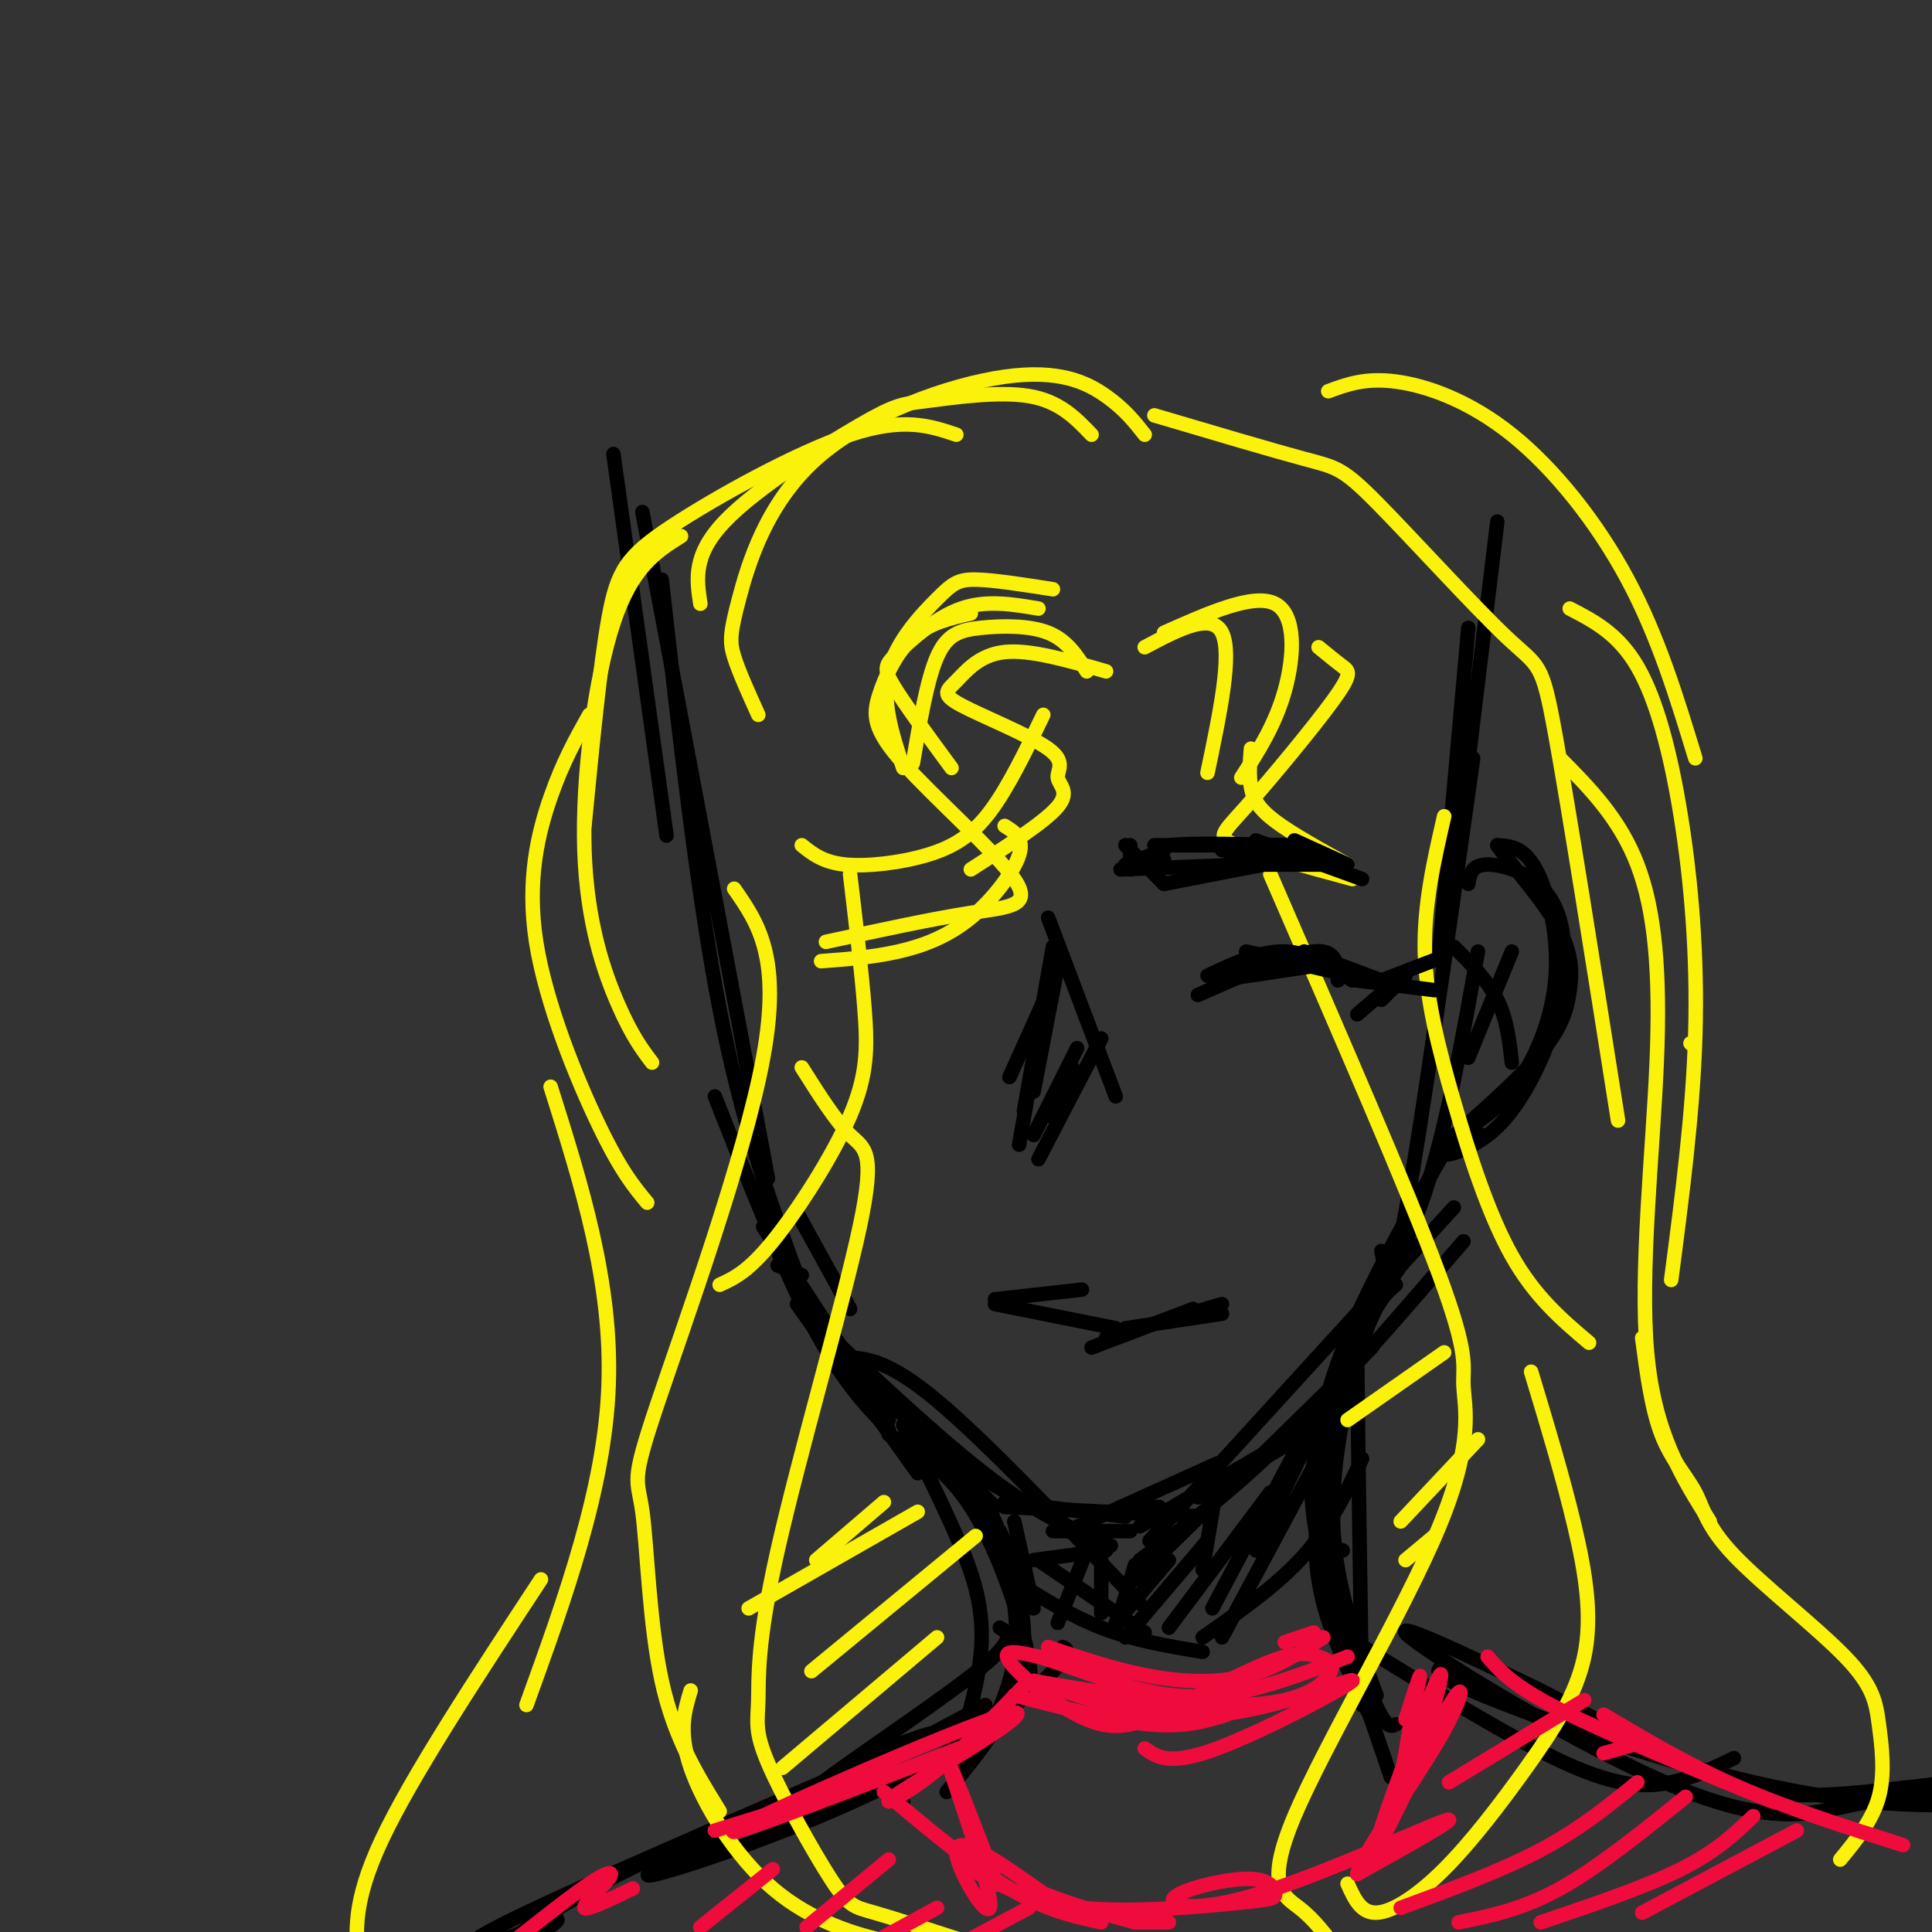 <svg viewBox='0 0 400 400' version='1.1' xmlns='http://www.w3.org/2000/svg' xmlns:xlink='http://www.w3.org/1999/xlink'><rect x="0" y="0" width="400" height="400" fill="#333333" stroke="none"/><g fill='none' stroke='rgb(0,0,0)' stroke-width='3' stroke-linecap='round' stroke-linejoin='round'><path d='M127,94c0.000,0.000 11.000,79.000 11,79'/><path d='M133,106c0.000,0.000 26.000,138.000 26,138'/><path d='M137,120c3.667,32.500 7.333,65.000 12,89c4.667,24.000 10.333,39.500 16,55'/><path d='M148,227c7.000,17.750 14.000,35.500 20,47c6.000,11.500 11.000,16.750 16,22'/><path d='M168,273c13.333,12.583 26.667,25.167 37,33c10.333,7.833 17.667,10.917 25,14'/><path d='M175,281c4.417,0.250 8.833,0.500 19,9c10.167,8.500 26.083,25.250 42,42'/><path d='M235,327c0.000,0.000 49.000,-48.000 49,-48'/><path d='M236,323c9.417,-7.000 18.833,-14.000 30,-25c11.167,-11.000 24.083,-26.000 37,-41'/><path d='M238,319c0.000,0.000 63.000,-69.000 63,-69'/><path d='M279,278c5.750,-8.750 11.500,-17.500 16,-31c4.500,-13.500 7.750,-31.750 11,-50'/><path d='M286,259c0.917,4.500 1.833,9.000 5,-8c3.167,-17.000 8.583,-55.500 14,-94'/><path d='M307,235c-3.224,1.715 -7.784,2.001 -7,1c0.784,-1.001 6.911,-3.289 12,-9c5.089,-5.711 9.139,-14.845 10,-24c0.861,-9.155 -1.468,-18.330 -4,-23c-2.532,-4.670 -5.266,-4.835 -8,-5'/><path d='M310,175c1.266,2.148 8.432,10.019 12,16c3.568,5.981 3.537,10.072 3,14c-0.537,3.928 -1.582,7.694 -6,13c-4.418,5.306 -12.209,12.153 -20,19'/><path d='M299,237c-2.217,3.303 2.240,2.062 6,0c3.760,-2.062 6.822,-4.945 10,-10c3.178,-5.055 6.470,-12.283 8,-20c1.530,-7.717 1.296,-15.924 -2,-21c-3.296,-5.076 -9.656,-7.022 -13,-7c-3.344,0.022 -3.672,2.011 -4,4'/><path d='M304,130c0.000,0.000 -6.000,67.000 -6,67'/><path d='M310,108c0.000,0.000 -11.000,91.000 -11,91'/><path d='M301,196c3.500,3.500 7.000,7.000 9,11c2.000,4.000 2.500,8.500 3,13'/><path d='M313,197c0.000,0.000 -9.000,22.000 -9,22'/><path d='M161,262c0.000,0.000 5.000,2.000 5,2'/><path d='M158,254c0.000,0.000 26.000,40.000 26,40'/><path d='M165,270c0.000,0.000 25.000,35.000 25,35'/><path d='M165,251c0.000,0.000 11.000,20.000 11,20'/><path d='M169,275c0.000,0.000 37.000,37.000 37,37'/><path d='M189,298c0.000,0.000 32.000,18.000 32,18'/><path d='M218,317c0.000,0.000 16.000,0.000 16,0'/><path d='M221,317c0.000,0.000 31.000,-14.000 31,-14'/><path d='M236,316c0.000,0.000 29.000,-17.000 29,-17'/><path d='M294,249c0.000,0.000 -26.000,55.000 -26,55'/><path d='M301,235c-10.244,17.911 -20.489,35.822 -25,50c-4.511,14.178 -3.289,24.622 -2,30c1.289,5.378 2.644,5.689 4,6'/><path d='M292,259c-3.556,5.422 -7.111,10.844 -9,12c-1.889,1.156 -2.111,-1.956 -2,11c0.111,12.956 0.556,41.978 1,71'/><path d='M278,286c-2.156,9.444 -4.311,18.889 -3,31c1.311,12.111 6.089,26.889 9,34c2.911,7.111 3.956,6.556 5,6'/><path d='M273,298c-1.250,5.167 -2.500,10.333 0,22c2.500,11.667 8.750,29.833 15,48'/><path d='M277,297c-1.578,4.644 -3.156,9.289 -4,15c-0.844,5.711 -0.956,12.489 1,20c1.956,7.511 5.978,15.756 10,24'/><path d='M193,296c0.000,0.000 20.000,36.000 20,36'/><path d='M184,297c5.978,3.600 11.956,7.200 17,15c5.044,7.800 9.156,19.800 11,27c1.844,7.200 1.422,9.600 1,12'/><path d='M187,295c3.842,7.726 7.685,15.451 11,23c3.315,7.549 6.104,14.921 5,25c-1.104,10.079 -6.100,22.867 -5,24c1.100,1.133 8.296,-9.387 11,-19c2.704,-9.613 0.915,-18.318 -1,-25c-1.915,-6.682 -3.958,-11.341 -6,-16'/><path d='M202,307c2.000,3.200 10.000,19.200 10,32c0.000,12.800 -8.000,22.400 -16,32'/><path d='M289,266c-2.089,1.756 -4.178,3.511 -7,12c-2.822,8.489 -6.378,23.711 -6,37c0.378,13.289 4.689,24.644 9,36'/><path d='M279,339c16.844,10.422 33.689,20.844 45,26c11.311,5.156 17.089,5.044 22,4c4.911,-1.044 8.956,-3.022 13,-5'/><path d='M299,345c-1.644,0.676 -3.288,1.352 8,6c11.288,4.648 35.507,13.268 56,18c20.493,4.732 37.259,5.574 50,4c12.741,-1.574 21.456,-5.566 15,-6c-6.456,-0.434 -28.084,2.691 -42,4c-13.916,1.309 -20.119,0.803 -30,-3c-9.881,-3.803 -23.441,-10.901 -37,-18'/><path d='M319,350c-14.675,-7.081 -32.861,-15.785 -27,-11c5.861,4.785 35.770,23.057 55,31c19.230,7.943 27.780,5.555 35,4c7.220,-1.555 13.110,-2.278 19,-3'/><path d='M207,337c1.933,1.156 3.867,2.311 -6,10c-9.867,7.689 -31.533,21.911 -33,24c-1.467,2.089 17.267,-7.956 36,-18'/><path d='M220,341c1.089,0.518 2.179,1.036 -3,6c-5.179,4.964 -16.625,14.375 -34,23c-17.375,8.625 -40.679,16.464 -47,18c-6.321,1.536 4.339,-3.232 15,-8'/><path d='M181,363c9.440,-3.494 18.880,-6.989 3,0c-15.880,6.989 -57.081,24.461 -75,33c-17.919,8.539 -12.555,8.145 -6,6c6.555,-2.145 14.301,-6.041 12,-4c-2.301,2.041 -14.651,10.021 -27,18'/><path d='M88,416c-5.690,4.202 -6.417,5.708 -2,2c4.417,-3.708 13.976,-12.631 25,-20c11.024,-7.369 23.512,-13.185 36,-19'/><path d='M184,371c0.000,0.000 3.000,2.000 3,2'/><path d='M208,326c6.583,4.167 13.167,8.333 20,11c6.833,2.667 13.917,3.833 21,5'/><path d='M249,339c7.750,-5.417 15.500,-10.833 21,-17c5.500,-6.167 8.750,-13.083 12,-20'/><path d='M275,298c0.000,0.000 -22.000,41.000 -22,41'/><path d='M269,299c0.000,0.000 -18.000,34.000 -18,34'/><path d='M263,309c0.000,0.000 -21.000,28.000 -21,28'/><path d='M250,319c0.000,0.000 -17.000,20.000 -17,20'/><path d='M242,323c0.000,0.000 -11.000,13.000 -11,13'/><path d='M215,323c0.000,0.000 22.000,15.000 22,15'/><path d='M210,315c0.000,0.000 4.000,18.000 4,18'/><path d='M207,317c0.000,0.000 7.000,15.000 7,15'/><path d='M225,321c0.000,0.000 -6.000,15.000 -6,15'/><path d='M228,323c0.000,0.000 0.000,11.000 0,11'/><path d='M235,324c0.000,0.000 -4.000,13.000 -4,13'/><path d='M252,307c0.000,0.000 -3.000,18.000 -3,18'/><path d='M269,302c0.000,0.000 -9.000,19.000 -9,19'/><path d='M214,323c0.000,0.000 15.000,-2.000 15,-2'/><path d='M208,311c0.000,0.000 25.000,3.000 25,3'/><path d='M232,312c0.000,0.000 8.000,0.000 8,0'/><path d='M208,312c0.000,0.000 42.000,2.000 42,2'/><path d='M248,310c0.000,0.000 22.000,-13.000 22,-13'/></g>
<g fill='none' stroke='rgb(251,242,11)' stroke-width='3' stroke-linecap='round' stroke-linejoin='round'><path d='M225,139c-2.036,-3.220 -4.071,-6.440 -8,-8c-3.929,-1.560 -9.750,-1.458 -14,-1c-4.250,0.458 -6.929,1.274 -9,6c-2.071,4.726 -3.536,13.363 -5,22'/><path d='M215,126c-5.393,-0.911 -10.786,-1.821 -16,0c-5.214,1.821 -10.250,6.375 -13,9c-2.750,2.625 -3.214,3.321 -1,7c2.214,3.679 7.107,10.339 12,17'/><path d='M218,122c-6.173,-0.970 -12.345,-1.940 -16,-2c-3.655,-0.060 -4.792,0.792 -8,4c-3.208,3.208 -8.488,8.774 -10,15c-1.512,6.226 0.744,13.113 3,20'/><path d='M201,127c-4.321,0.997 -8.641,1.993 -12,5c-3.359,3.007 -5.756,8.024 -7,12c-1.244,3.976 -1.333,6.911 5,14c6.333,7.089 19.090,18.332 23,24c3.910,5.668 -1.026,5.762 -9,7c-7.974,1.238 -18.987,3.619 -30,6'/><path d='M208,171c2.048,1.262 4.095,2.524 3,6c-1.095,3.476 -5.333,9.167 -10,13c-4.667,3.833 -9.762,5.810 -15,7c-5.238,1.190 -10.619,1.595 -16,2'/><path d='M241,131c9.289,-4.133 18.578,-8.267 23,-6c4.422,2.267 3.978,10.933 2,18c-1.978,7.067 -5.489,12.533 -9,18'/><path d='M273,134c1.848,1.512 3.697,3.024 5,4c1.303,0.976 2.061,1.416 -2,7c-4.061,5.584 -12.939,16.311 -18,22c-5.061,5.689 -6.303,6.340 -2,8c4.303,1.660 14.152,4.330 24,7'/><path d='M259,155c-0.222,2.800 -0.444,5.600 0,8c0.444,2.400 1.556,4.400 5,7c3.444,2.600 9.222,5.800 15,9'/><path d='M229,139c-7.857,-2.280 -15.714,-4.561 -21,-4c-5.286,0.561 -8.002,3.963 -10,6c-1.998,2.037 -3.278,2.709 1,5c4.278,2.291 14.116,6.202 18,9c3.884,2.798 1.815,4.484 2,6c0.185,1.516 2.624,2.862 0,6c-2.624,3.138 -10.312,8.069 -18,13'/><path d='M216,148c-3.631,7.518 -7.262,15.036 -11,20c-3.738,4.964 -7.583,7.375 -13,9c-5.417,1.625 -12.405,2.464 -17,2c-4.595,-0.464 -6.798,-2.232 -9,-4'/><path d='M237,134c6.917,-3.667 13.833,-7.333 16,-3c2.167,4.333 -0.417,16.667 -3,29'/><path d='M176,181c1.196,10.065 2.393,20.131 3,28c0.607,7.869 0.625,13.542 -3,22c-3.625,8.458 -10.893,19.702 -16,26c-5.107,6.298 -8.054,7.649 -11,9'/><path d='M166,221c3.514,5.562 7.028,11.123 10,14c2.972,2.877 5.400,3.069 2,19c-3.400,15.931 -12.630,47.603 -17,67c-4.370,19.397 -3.881,26.521 -4,31c-0.119,4.479 -0.846,6.314 2,13c2.846,6.686 9.266,18.223 13,24c3.734,5.777 4.781,5.793 9,7c4.219,1.207 11.609,3.603 19,6'/><path d='M152,184c4.923,7.070 9.847,14.140 6,35c-3.847,20.860 -16.464,55.509 -22,72c-5.536,16.491 -3.990,14.825 -3,22c0.990,7.175 1.426,23.193 4,35c2.574,11.807 7.287,19.404 12,27'/><path d='M143,350c-1.292,4.256 -2.583,8.512 0,16c2.583,7.488 9.042,18.208 17,25c7.958,6.792 17.417,9.655 24,11c6.583,1.345 10.292,1.173 14,1'/><path d='M299,169c-2.107,9.173 -4.214,18.345 -4,28c0.214,9.655 2.750,19.792 6,31c3.250,11.208 7.214,23.488 12,32c4.786,8.512 10.393,13.256 16,18'/><path d='M317,284c3.324,11.016 6.648,22.032 9,32c2.352,9.968 3.732,18.886 2,27c-1.732,8.114 -6.578,15.422 -12,23c-5.422,7.578 -11.421,15.425 -17,21c-5.579,5.575 -10.737,8.879 -14,9c-3.263,0.121 -4.632,-2.939 -6,-6'/><path d='M263,181c14.317,32.905 28.634,65.809 35,83c6.366,17.191 4.780,18.667 5,23c0.220,4.333 2.244,11.522 -5,29c-7.244,17.478 -23.758,45.244 -30,60c-6.242,14.756 -2.212,16.502 1,19c3.212,2.498 5.606,5.749 8,9'/><path d='M226,90c-3.325,-3.475 -6.651,-6.951 -13,-8c-6.349,-1.049 -15.722,0.327 -21,1c-5.278,0.673 -6.459,0.643 -14,5c-7.541,4.357 -21.440,13.102 -28,20c-6.560,6.898 -5.780,11.949 -5,17'/><path d='M237,90c-2.061,-2.627 -4.121,-5.255 -8,-8c-3.879,-2.745 -9.575,-5.609 -21,-4c-11.425,1.609 -28.578,7.689 -39,17c-10.422,9.311 -14.114,21.853 -16,29c-1.886,7.147 -1.968,8.899 -1,12c0.968,3.101 2.984,7.550 5,12'/><path d='M198,90c-5.470,-1.839 -10.940,-3.679 -22,0c-11.060,3.679 -27.708,12.875 -37,19c-9.292,6.125 -11.226,9.179 -13,19c-1.774,9.821 -3.387,26.411 -5,43'/><path d='M141,111c-5.071,3.173 -10.143,6.345 -14,18c-3.857,11.655 -6.500,31.792 -6,47c0.500,15.208 4.143,25.488 7,32c2.857,6.512 4.929,9.256 7,12'/><path d='M122,148c-2.714,4.827 -5.429,9.655 -8,17c-2.571,7.345 -5.000,17.208 -3,30c2.000,12.792 8.429,28.512 13,38c4.571,9.488 7.286,12.744 10,16'/><path d='M114,225c6.417,20.333 12.833,40.667 12,62c-0.833,21.333 -8.917,43.667 -17,66'/><path d='M112,327c-13.415,20.417 -26.830,40.833 -33,54c-6.170,13.167 -5.095,19.083 -5,24c0.095,4.917 -0.789,8.833 0,13c0.789,4.167 3.251,8.583 5,12c1.749,3.417 2.785,5.833 7,8c4.215,2.167 11.607,4.083 19,6'/><path d='M275,81c3.833,-1.417 7.667,-2.833 14,-2c6.333,0.833 15.167,3.917 24,11c8.833,7.083 17.667,18.167 24,30c6.333,11.833 10.167,24.417 14,37'/><path d='M325,126c5.018,2.601 10.036,5.202 14,12c3.964,6.798 6.875,17.792 9,31c2.125,13.208 3.464,28.631 3,45c-0.464,16.369 -2.732,33.685 -5,51'/><path d='M350,216c0.000,0.000 0.100,0.100 0.1,0.1'/><path d='M239,86c12.163,3.601 24.325,7.203 31,9c6.675,1.797 7.861,1.791 15,9c7.139,7.209 20.230,21.633 27,28c6.770,6.367 7.220,4.676 10,20c2.780,15.324 7.890,47.662 13,80'/><path d='M323,157c6.173,6.238 12.345,12.476 16,22c3.655,9.524 4.792,22.333 4,41c-0.792,18.667 -3.512,43.190 -2,60c1.512,16.810 7.256,25.905 13,35'/><path d='M340,277c0.968,7.341 1.936,14.682 4,20c2.064,5.318 5.224,8.612 7,12c1.776,3.388 2.166,6.869 8,13c5.834,6.131 17.110,14.911 23,21c5.890,6.089 6.393,9.485 7,14c0.607,4.515 1.316,10.147 0,15c-1.316,4.853 -4.658,8.926 -8,13'/><path d='M155,333c0.000,0.000 35.000,-20.000 35,-20'/><path d='M168,346c0.000,0.000 34.000,-28.000 34,-28'/><path d='M162,366c0.000,0.000 32.000,-27.000 32,-27'/><path d='M169,323c0.000,0.000 14.000,-12.000 14,-12'/><path d='M279,294c0.000,0.000 20.000,-14.000 20,-14'/><path d='M290,315c0.000,0.000 16.000,-17.000 16,-17'/><path d='M291,323c0.000,0.000 6.000,-5.000 6,-5'/></g>
<g fill='none' stroke='rgb(240,11,61)' stroke-width='3' stroke-linecap='round' stroke-linejoin='round'><path d='M183,371c9.250,7.750 18.500,15.500 26,20c7.500,4.500 13.250,5.750 19,7'/><path d='M201,387c6.352,3.465 12.703,6.930 23,8c10.297,1.070 24.538,-0.254 32,-1c7.462,-0.746 8.145,-0.915 8,-2c-0.145,-1.085 -1.119,-3.086 -6,-3c-4.881,0.086 -13.669,2.260 -15,4c-1.331,1.740 4.796,3.045 18,-1c13.204,-4.045 33.487,-13.442 38,-15c4.513,-1.558 -6.743,4.721 -18,11'/><path d='M281,388c0.713,-3.715 11.494,-18.502 17,-28c5.506,-9.498 5.735,-13.708 1,-5c-4.735,8.708 -14.434,30.334 -14,27c0.434,-3.334 11.001,-31.628 13,-35c1.999,-3.372 -4.572,18.180 -7,24c-2.428,5.820 -0.714,-4.090 1,-14'/><path d='M292,357c0.733,-4.800 2.067,-9.800 2,-10c-0.067,-0.200 -1.533,4.400 -3,9'/><path d='M213,348c-7.262,7.540 -14.523,15.080 -21,20c-6.477,4.920 -12.169,7.219 -4,2c8.169,-5.219 30.200,-17.956 20,-15c-10.200,2.956 -52.631,21.603 -56,24c-3.369,2.397 32.323,-11.458 44,-16c11.677,-4.542 -0.662,0.229 -13,5'/><path d='M183,368c-8.000,2.667 -21.500,6.833 -35,11'/><path d='M131,391c-4.810,2.321 -9.619,4.643 -10,4c-0.381,-0.643 3.667,-4.250 5,-6c1.333,-1.750 -0.048,-1.643 -4,1c-3.952,2.643 -10.476,7.821 -17,13'/><path d='M308,343c2.583,3.000 5.167,6.000 15,11c9.833,5.000 26.917,12.000 44,19'/><path d='M332,355c8.833,5.250 17.667,10.500 28,15c10.333,4.500 22.167,8.250 34,12'/><path d='M372,379c0.000,0.000 -32.000,17.000 -32,17'/><path d='M363,376c-3.833,3.667 -7.667,7.333 -15,11c-7.333,3.667 -18.167,7.333 -29,11'/><path d='M349,372c-9.083,7.333 -18.167,14.667 -26,19c-7.833,4.333 -14.417,5.667 -21,7'/><path d='M339,369c-5.917,4.833 -11.833,9.667 -20,14c-8.167,4.333 -18.583,8.167 -29,12'/><path d='M339,361c0.000,0.000 -7.000,2.000 -7,2'/><path d='M328,352c0.000,0.000 -28.000,17.000 -28,17'/><path d='M235,398c0.000,0.000 7.000,0.000 7,0'/><path d='M199,371c4.448,11.450 8.896,22.900 7,18c-1.896,-4.900 -10.137,-26.148 -10,-25c0.137,1.148 8.652,24.694 9,30c0.348,5.306 -7.472,-7.627 -7,-11c0.472,-3.373 9.236,2.813 18,9'/><path d='M216,392c6.167,2.500 12.583,4.250 19,6'/><path d='M213,395c0.000,0.000 -15.000,8.000 -15,8'/><path d='M194,395c0.000,0.000 -11.000,6.000 -11,6'/><path d='M184,385c0.000,0.000 -17.000,14.000 -17,14'/><path d='M160,387c0.000,0.000 -15.000,12.000 -15,12'/><path d='M217,341c7.000,2.356 14.000,4.711 21,6c7.000,1.289 14.000,1.511 20,0c6.000,-1.511 11.000,-4.756 16,-8'/><path d='M266,340c0.000,0.000 6.000,-2.000 6,-2'/><path d='M210,351c10.333,2.667 20.667,5.333 28,6c7.333,0.667 11.667,-0.667 16,-2'/><path d='M237,362c2.565,1.833 5.131,3.667 15,0c9.869,-3.667 27.042,-12.833 28,-14c0.958,-1.167 -14.298,5.667 -28,7c-13.702,1.333 -25.851,-2.833 -38,-7'/><path d='M214,348c1.897,0.354 25.640,4.740 40,5c14.360,0.260 19.336,-3.607 21,-6c1.664,-2.393 0.015,-3.312 -2,-4c-2.015,-0.688 -4.396,-1.146 -10,1c-5.604,2.146 -14.430,6.895 -21,10c-6.570,3.105 -10.884,4.567 -17,2c-6.116,-2.567 -14.033,-9.162 -16,-12c-1.967,-2.838 2.017,-1.919 6,-1'/><path d='M215,343c4.905,1.345 14.167,5.208 22,7c7.833,1.792 14.238,1.512 21,0c6.762,-1.512 13.881,-4.256 21,-7'/></g>
<g fill='none' stroke='rgb(0,0,0)' stroke-width='3' stroke-linecap='round' stroke-linejoin='round'><path d='M206,269c0.000,0.000 18.000,-2.000 18,-2'/><path d='M206,270c0.000,0.000 25.000,5.000 25,5'/><path d='M226,279c0.000,0.000 21.000,-8.000 21,-8'/><path d='M229,277c0.000,0.000 24.000,-7.000 24,-7'/><path d='M233,275c0.000,0.000 20.000,-3.000 20,-3'/><path d='M218,196c0.000,0.000 -6.000,34.000 -6,34'/><path d='M217,203c0.000,0.000 -6.000,34.000 -6,34'/><path d='M215,240c0.000,0.000 13.000,-25.000 13,-25'/><path d='M217,190c0.000,0.000 14.000,37.000 14,37'/><path d='M219,200c0.000,0.000 -5.000,26.000 -5,26'/><path d='M223,217c0.000,0.000 -9.000,18.000 -9,18'/><path d='M222,221c0.000,0.000 -5.000,10.000 -5,10'/><path d='M218,203c0.000,0.000 -9.000,20.000 -9,20'/><path d='M233,175c0.000,0.000 8.000,8.000 8,8'/><path d='M241,183c0.000,0.000 31.000,-6.000 31,-6'/><path d='M254,179c0.000,0.000 24.000,0.000 24,0'/><path d='M260,174c0.000,0.000 22.000,8.000 22,8'/><path d='M268,174c0.000,0.000 11.000,5.000 11,5'/><path d='M266,175c-9.917,-0.250 -19.833,-0.500 -24,0c-4.167,0.500 -2.583,1.750 -1,3'/><path d='M266,175c0.000,0.000 -27.000,0.000 -27,0'/><path d='M241,176c0.000,0.000 -8.000,3.000 -8,3'/><path d='M234,175c0.000,0.000 0.000,5.000 0,5'/><path d='M232,180c0.000,0.000 26.000,-1.000 26,-1'/><path d='M253,176c0.000,0.000 14.000,2.000 14,2'/><path d='M252,203c0.000,0.000 20.000,-3.000 20,-3'/><path d='M248,206c9.583,-4.250 19.167,-8.500 24,-9c4.833,-0.500 4.917,2.750 5,6'/><path d='M250,202c5.500,-2.583 11.000,-5.167 16,-5c5.000,0.167 9.500,3.083 14,6'/><path d='M258,197c0.000,0.000 26.000,6.000 26,6'/><path d='M270,197c0.000,0.000 16.000,6.000 16,6'/><path d='M281,203c0.000,0.000 16.000,2.000 16,2'/><path d='M286,203c0.000,0.000 13.000,-5.000 13,-5'/><path d='M291,202c0.000,0.000 -5.000,5.000 -5,5'/><path d='M288,204c0.000,0.000 -7.000,6.000 -7,6'/></g>
</svg>
